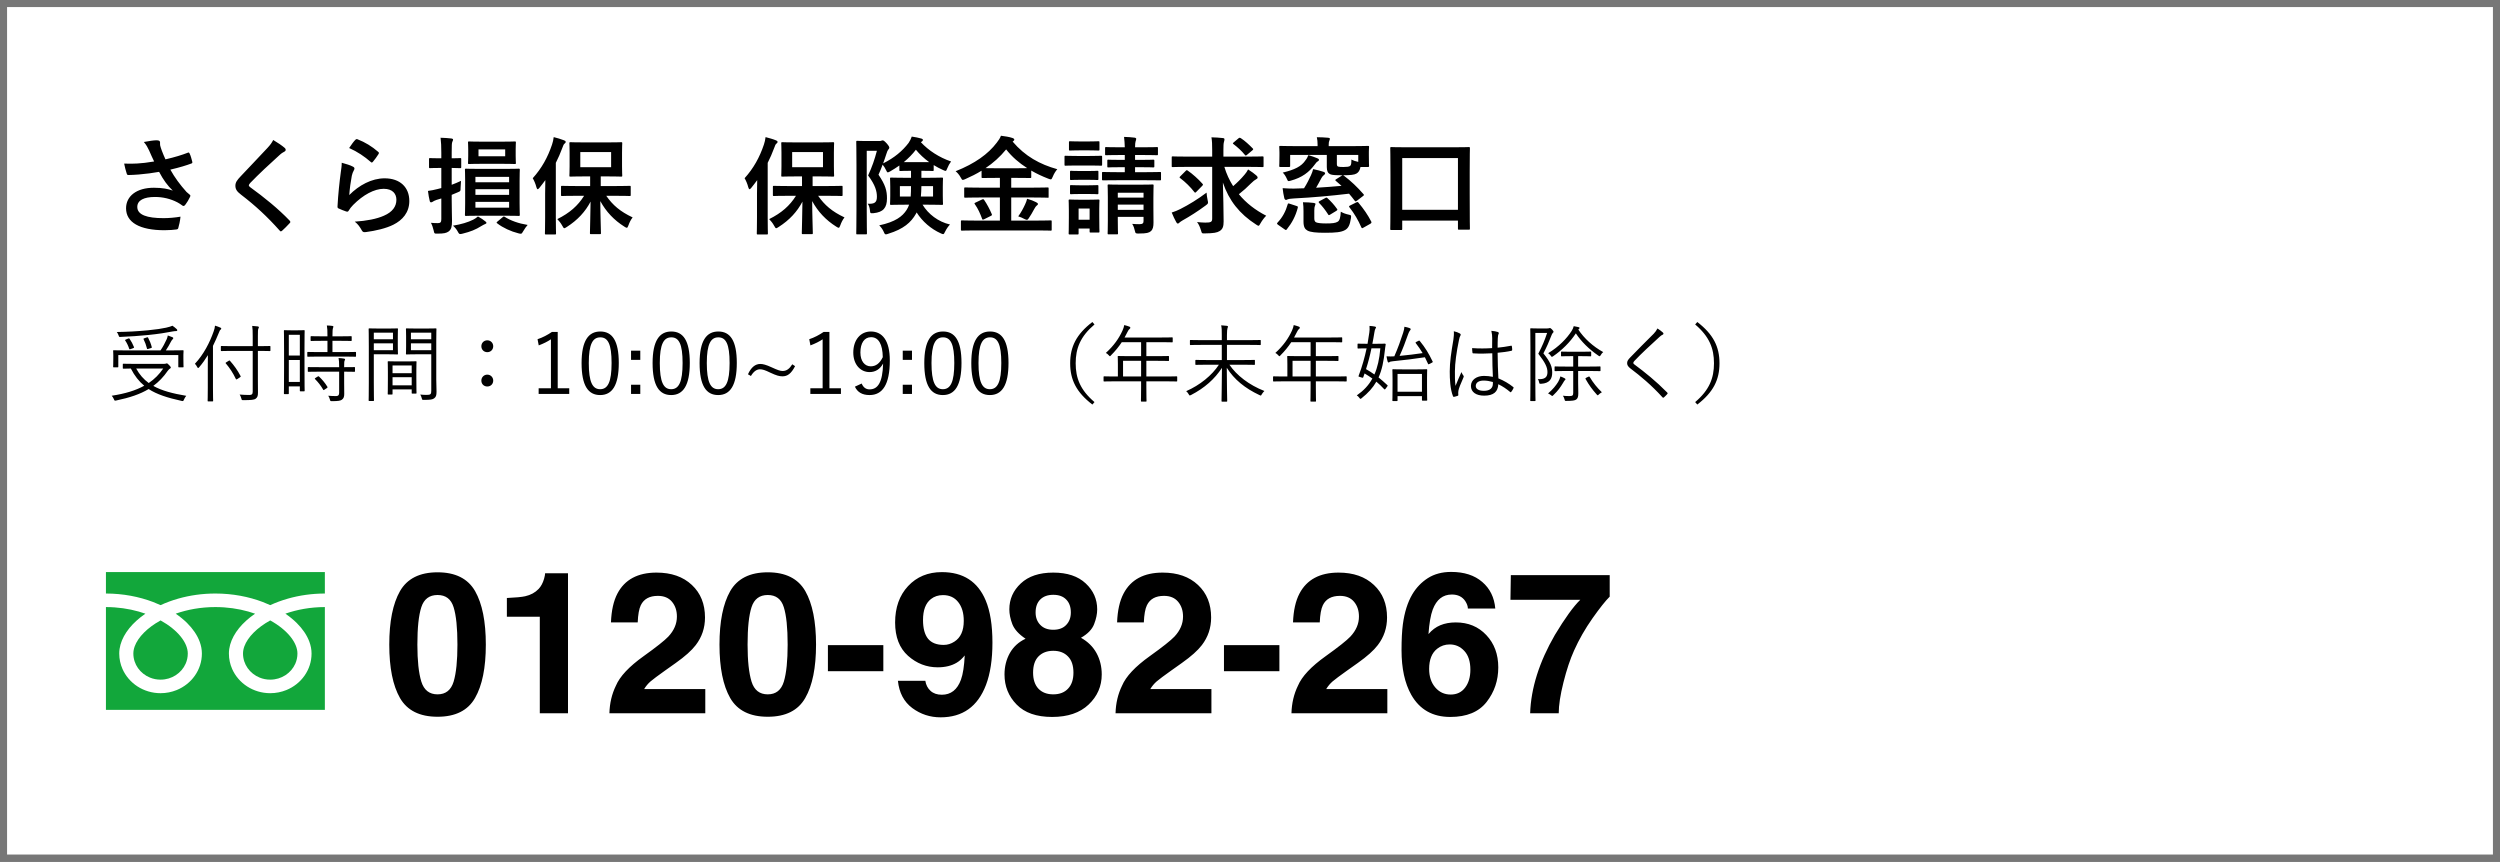 <svg width="354" height="122" viewBox="0 0 354 122" fill="none" xmlns="http://www.w3.org/2000/svg">
<rect x="0" y="0" width="354" height="122" fill="#333333" stroke="none"/>
<rect x="0.5" y="0.5" width="353" height="121" fill="white" stroke="#777777"/>
<path d="M21.825 22.865C21.57 22.325 21.36 21.89 21.12 21.32C20.91 20.885 20.76 20.57 20.37 20.105C21.105 19.97 21.75 19.865 22.155 19.865C22.545 19.865 22.665 19.97 22.665 20.18C22.665 20.315 22.65 20.465 22.68 20.6C22.725 20.78 22.785 20.99 22.92 21.35C23.1 21.8 23.235 22.16 23.43 22.565C24.795 22.25 25.785 21.935 26.565 21.635C26.715 21.56 26.76 21.575 26.85 21.74C27 22.025 27.135 22.55 27.225 22.895C27.27 23.045 27.21 23.12 27.105 23.15C26.385 23.42 25.515 23.69 24.12 24.02C24.735 25.13 25.485 26.15 26.415 27.185C26.535 27.305 26.67 27.41 26.805 27.515C26.895 27.59 26.955 27.635 26.955 27.71C26.955 27.815 26.91 27.89 26.865 27.965C26.76 28.22 26.46 28.7 26.28 28.94C26.16 29.105 26.085 29.165 25.98 29.165C25.905 29.165 25.86 29.135 25.74 29.045C25.545 28.91 25.41 28.805 25.125 28.655C24.15 28.145 23.055 27.89 21.945 27.89C20.385 27.89 19.44 28.355 19.44 29.3C19.44 30.425 20.805 30.89 23.16 30.89C23.895 30.89 24.78 30.815 25.56 30.68C25.5 31.28 25.35 31.955 25.245 32.285C25.2 32.435 25.14 32.465 24.96 32.495C24.69 32.54 23.925 32.6 23.295 32.6C19.755 32.6 17.85 31.475 17.85 29.495C17.85 27.785 19.32 26.585 21.795 26.585C23.01 26.585 23.85 26.765 24.465 26.99C23.73 26.3 23.13 25.475 22.53 24.335C21.585 24.5 20.715 24.62 19.635 24.71C19.23 24.74 18.54 24.785 18.165 24.785C18.03 24.785 17.97 24.695 17.925 24.515C17.775 24.05 17.7 23.735 17.58 23.165C18.345 23.195 18.96 23.18 19.455 23.15C20.085 23.12 20.835 23.03 21.825 22.865ZM38.685 19.82C39.345 20.21 39.915 20.6 40.335 20.96C40.41 21.02 40.455 21.14 40.455 21.2C40.455 21.335 40.38 21.425 40.245 21.485C40.065 21.575 39.84 21.71 39.525 22.01C38.235 23.165 36.585 24.71 35.43 25.91C35.295 26.075 35.235 26.165 35.235 26.24C35.235 26.33 35.295 26.405 35.43 26.51C37.38 27.92 39.405 29.555 41.01 31.235C41.07 31.31 41.115 31.37 41.115 31.43C41.115 31.49 41.085 31.535 41.01 31.61C40.665 31.985 40.23 32.42 39.975 32.645C39.885 32.72 39.825 32.765 39.765 32.765C39.705 32.765 39.66 32.72 39.585 32.63C37.845 30.68 36.165 29.12 34.125 27.56C33.555 27.125 33.33 26.795 33.33 26.3C33.33 25.805 33.6 25.475 34.065 24.98C35.34 23.6 36.585 22.355 37.875 20.945C38.28 20.51 38.505 20.195 38.685 19.82ZM49.44 20.96C49.8 20.42 50.085 20.03 50.325 19.79C50.4 19.715 50.49 19.67 50.61 19.715C51.72 20.15 52.65 20.72 53.55 21.5C53.625 21.56 53.655 21.605 53.655 21.665C53.655 21.71 53.625 21.77 53.58 21.845C53.385 22.16 53.07 22.595 52.815 22.895C52.755 22.97 52.695 23.015 52.65 23.015C52.59 23.015 52.545 22.985 52.47 22.91C51.63 22.175 50.625 21.485 49.44 20.96ZM48.39 23.045C48.975 23.21 49.605 23.39 49.95 23.585C50.115 23.66 50.19 23.75 50.19 23.87C50.19 23.945 50.16 24.02 50.115 24.095C49.98 24.335 49.875 24.605 49.815 24.89C49.665 25.655 49.515 26.765 49.455 27.62C50.835 26.225 52.635 25.25 54.465 25.25C56.655 25.25 57.96 26.525 57.96 28.46C57.96 30.095 56.985 31.175 55.695 31.82C54.69 32.33 53.145 32.69 51.855 32.855C51.525 32.9 51.39 32.885 51.255 32.66C50.97 32.15 50.7 31.745 50.235 31.385C51.915 31.28 53.355 30.995 54.36 30.545C55.575 30.02 56.13 29.24 56.13 28.28C56.13 27.47 55.62 26.735 54.33 26.735C53.01 26.735 51.42 27.59 50.01 29.015C49.74 29.285 49.545 29.54 49.365 29.84C49.275 29.99 49.215 29.99 49.02 29.945C48.675 29.825 48.315 29.69 48 29.54C47.85 29.48 47.79 29.45 47.79 29.24C47.88 27.5 48.075 25.73 48.255 24.395C48.315 23.945 48.39 23.555 48.39 23.045ZM67.965 23.915H71.475C72.855 23.915 73.335 23.885 73.425 23.885C73.59 23.885 73.605 23.9 73.605 24.05C73.605 24.125 73.575 24.59 73.575 25.625V28.805C73.575 29.855 73.605 30.305 73.605 30.395C73.605 30.56 73.59 30.575 73.425 30.575C73.335 30.575 72.855 30.545 71.475 30.545H67.965C66.6 30.545 66.105 30.575 66 30.575C65.85 30.575 65.835 30.56 65.835 30.395C65.835 30.305 65.865 29.855 65.865 28.805V25.625C65.865 24.59 65.835 24.14 65.835 24.05C65.835 23.9 65.85 23.885 66 23.885C66.105 23.885 66.6 23.915 67.965 23.915ZM72.09 29.405V28.58H67.32V29.405H72.09ZM67.32 27.59H72.09V26.795H67.32V27.59ZM72.09 25.04H67.32V25.805H72.09V25.04ZM63.96 27.59V28.28C63.96 29.705 64.005 30.515 64.005 31.265C64.005 32.075 63.915 32.465 63.54 32.765C63.21 33.005 62.85 33.08 61.98 33.08C61.5 33.095 61.5 33.08 61.41 32.645C61.305 32.21 61.185 31.85 61.02 31.55C61.38 31.58 61.635 31.595 62.01 31.595C62.385 31.595 62.49 31.445 62.49 31.025V28.1L61.8 28.31C61.53 28.4 61.365 28.505 61.275 28.565C61.2 28.61 61.11 28.655 61.035 28.655C60.96 28.655 60.885 28.595 60.855 28.475C60.75 28.085 60.66 27.545 60.6 27.035C61.05 26.975 61.44 26.9 61.965 26.765C62.115 26.735 62.295 26.675 62.49 26.63V23.78H62.295C61.29 23.78 60.99 23.81 60.915 23.81C60.765 23.81 60.75 23.795 60.75 23.645V22.55C60.75 22.4 60.765 22.385 60.915 22.385C60.99 22.385 61.29 22.415 62.295 22.415H62.49V21.62C62.49 20.66 62.46 20.18 62.385 19.505C62.925 19.52 63.405 19.55 63.93 19.61C64.065 19.625 64.155 19.685 64.155 19.76C64.155 19.895 64.095 19.97 64.05 20.075C63.975 20.255 63.96 20.57 63.96 21.59V22.415C64.77 22.415 65.04 22.385 65.13 22.385C65.295 22.385 65.31 22.4 65.31 22.55V23.645C65.31 23.795 65.295 23.81 65.13 23.81C65.04 23.81 64.77 23.795 63.96 23.78V26.165C64.395 26 64.845 25.82 65.28 25.61C65.25 25.895 65.235 26.24 65.22 26.585C65.22 27.08 65.205 27.065 64.785 27.245C64.515 27.365 64.245 27.485 63.96 27.59ZM68.265 20.06H71.055C72.345 20.06 72.795 20.03 72.885 20.03C73.035 20.03 73.05 20.045 73.05 20.195C73.05 20.3 73.02 20.54 73.02 21.155V22.085C73.02 22.73 73.05 22.97 73.05 23.06C73.05 23.21 73.035 23.225 72.885 23.225C72.795 23.225 72.345 23.195 71.055 23.195H68.265C66.96 23.195 66.525 23.225 66.435 23.225C66.285 23.225 66.27 23.21 66.27 23.06C66.27 22.955 66.3 22.73 66.3 22.07V21.155C66.3 20.54 66.27 20.3 66.27 20.195C66.27 20.045 66.285 20.03 66.435 20.03C66.525 20.03 66.96 20.06 68.265 20.06ZM71.535 22.13V21.155H67.755V22.13H71.535ZM67.68 30.65C68.145 30.905 68.46 31.13 68.715 31.34C68.835 31.43 68.88 31.475 68.88 31.55C68.88 31.64 68.805 31.685 68.685 31.73C68.55 31.775 68.385 31.88 68.145 32.015C67.365 32.51 66.615 32.81 65.52 33.08C65.37 33.125 65.235 33.14 65.175 33.14C65.025 33.14 64.965 33.065 64.83 32.81C64.665 32.495 64.425 32.195 64.14 31.955C65.325 31.76 66.27 31.475 67.02 31.1C67.215 31.01 67.47 30.83 67.68 30.65ZM70.44 31.37L71.16 30.77C71.295 30.65 71.34 30.62 71.475 30.71C72.3 31.235 73.41 31.64 74.715 31.85C74.55 32.03 74.265 32.42 74.1 32.72C73.935 33.005 73.89 33.095 73.74 33.095C73.665 33.095 73.545 33.08 73.395 33.035C72.36 32.78 71.19 32.24 70.425 31.64C70.35 31.595 70.32 31.55 70.32 31.52C70.32 31.475 70.35 31.445 70.44 31.37ZM82.71 27.725H81.69C80.205 27.725 79.695 27.755 79.605 27.755C79.455 27.755 79.44 27.74 79.44 27.59V26.48C79.44 26.33 79.455 26.315 79.605 26.315C79.695 26.315 80.205 26.345 81.69 26.345H83.565V24.98H82.71C81.36 24.98 80.895 25.01 80.79 25.01C80.64 25.01 80.625 24.995 80.625 24.845C80.625 24.74 80.655 24.38 80.655 23.525V21.62C80.655 20.765 80.625 20.405 80.625 20.3C80.625 20.15 80.64 20.135 80.79 20.135C80.895 20.135 81.36 20.165 82.71 20.165H86.04C87.39 20.165 87.84 20.135 87.945 20.135C88.095 20.135 88.11 20.15 88.11 20.3C88.11 20.39 88.08 20.765 88.08 21.62V23.525C88.08 24.38 88.11 24.755 88.11 24.845C88.11 24.995 88.095 25.01 87.945 25.01C87.84 25.01 87.39 24.98 86.04 24.98H85.065V26.345H87.09C88.56 26.345 89.07 26.315 89.16 26.315C89.295 26.315 89.31 26.33 89.31 26.48V27.59C89.31 27.74 89.295 27.755 89.16 27.755C89.07 27.755 88.56 27.725 87.09 27.725H85.845C86.76 29.045 87.825 29.96 89.58 30.785C89.31 31.13 89.13 31.505 88.98 31.925C88.89 32.15 88.845 32.255 88.755 32.255C88.68 32.255 88.575 32.195 88.41 32.09C86.955 31.175 85.83 29.99 85.005 28.475C85.005 30.35 85.095 32.48 85.095 32.99C85.095 33.14 85.08 33.155 84.93 33.155H83.7C83.55 33.155 83.535 33.14 83.535 32.99C83.535 32.495 83.61 30.455 83.625 28.55C82.89 29.96 81.795 31.16 80.265 32.135C80.085 32.24 79.995 32.315 79.905 32.315C79.815 32.315 79.755 32.21 79.62 31.97C79.41 31.58 79.17 31.295 78.915 31.025C80.67 30.155 81.825 29.135 82.71 27.725ZM86.535 23.675V21.53H82.17V23.675H86.535ZM77.19 30.77V27.395C77.19 26.84 77.205 26.15 77.22 25.505C76.95 25.88 76.665 26.24 76.38 26.6C76.275 26.72 76.2 26.795 76.14 26.795C76.065 26.795 76.02 26.705 75.96 26.525C75.825 26 75.615 25.535 75.435 25.235C76.71 23.825 77.565 22.265 78.165 20.48C78.285 20.135 78.36 19.79 78.405 19.415C78.915 19.55 79.425 19.685 79.86 19.865C80.01 19.925 80.1 19.97 80.1 20.09C80.1 20.195 80.055 20.255 79.935 20.345C79.83 20.42 79.755 20.57 79.62 20.96C79.35 21.68 79.05 22.385 78.705 23.06V30.77C78.705 32.225 78.735 32.96 78.735 33.035C78.735 33.185 78.72 33.2 78.57 33.2H77.31C77.175 33.2 77.16 33.185 77.16 33.035C77.16 32.945 77.19 32.225 77.19 30.77ZM112.71 27.725H111.69C110.205 27.725 109.695 27.755 109.605 27.755C109.455 27.755 109.44 27.74 109.44 27.59V26.48C109.44 26.33 109.455 26.315 109.605 26.315C109.695 26.315 110.205 26.345 111.69 26.345H113.565V24.98H112.71C111.36 24.98 110.895 25.01 110.79 25.01C110.64 25.01 110.625 24.995 110.625 24.845C110.625 24.74 110.655 24.38 110.655 23.525V21.62C110.655 20.765 110.625 20.405 110.625 20.3C110.625 20.15 110.64 20.135 110.79 20.135C110.895 20.135 111.36 20.165 112.71 20.165H116.04C117.39 20.165 117.84 20.135 117.945 20.135C118.095 20.135 118.11 20.15 118.11 20.3C118.11 20.39 118.08 20.765 118.08 21.62V23.525C118.08 24.38 118.11 24.755 118.11 24.845C118.11 24.995 118.095 25.01 117.945 25.01C117.84 25.01 117.39 24.98 116.04 24.98H115.065V26.345H117.09C118.56 26.345 119.07 26.315 119.16 26.315C119.295 26.315 119.31 26.33 119.31 26.48V27.59C119.31 27.74 119.295 27.755 119.16 27.755C119.07 27.755 118.56 27.725 117.09 27.725H115.845C116.76 29.045 117.825 29.96 119.58 30.785C119.31 31.13 119.13 31.505 118.98 31.925C118.89 32.15 118.845 32.255 118.755 32.255C118.68 32.255 118.575 32.195 118.41 32.09C116.955 31.175 115.83 29.99 115.005 28.475C115.005 30.35 115.095 32.48 115.095 32.99C115.095 33.14 115.08 33.155 114.93 33.155H113.7C113.55 33.155 113.535 33.14 113.535 32.99C113.535 32.495 113.61 30.455 113.625 28.55C112.89 29.96 111.795 31.16 110.265 32.135C110.085 32.24 109.995 32.315 109.905 32.315C109.815 32.315 109.755 32.21 109.62 31.97C109.41 31.58 109.17 31.295 108.915 31.025C110.67 30.155 111.825 29.135 112.71 27.725ZM116.535 23.675V21.53H112.17V23.675H116.535ZM107.19 30.77V27.395C107.19 26.84 107.205 26.15 107.22 25.505C106.95 25.88 106.665 26.24 106.38 26.6C106.275 26.72 106.2 26.795 106.14 26.795C106.065 26.795 106.02 26.705 105.96 26.525C105.825 26 105.615 25.535 105.435 25.235C106.71 23.825 107.565 22.265 108.165 20.48C108.285 20.135 108.36 19.79 108.405 19.415C108.915 19.55 109.425 19.685 109.86 19.865C110.01 19.925 110.1 19.97 110.1 20.09C110.1 20.195 110.055 20.255 109.935 20.345C109.83 20.42 109.755 20.57 109.62 20.96C109.35 21.68 109.05 22.385 108.705 23.06V30.77C108.705 32.225 108.735 32.96 108.735 33.035C108.735 33.185 108.72 33.2 108.57 33.2H107.31C107.175 33.2 107.16 33.185 107.16 33.035C107.16 32.945 107.19 32.225 107.19 30.77ZM122.595 19.97H124.5C124.65 19.97 124.74 19.955 124.8 19.925C124.86 19.895 124.905 19.88 124.995 19.88C125.1 19.88 125.22 19.94 125.565 20.315C125.88 20.675 125.925 20.825 125.925 20.915C125.925 21.005 125.88 21.095 125.79 21.17C125.685 21.29 125.625 21.44 125.52 21.77C125.355 22.25 125.22 22.7 125.055 23.135C126.645 22.34 127.785 21.38 128.655 20.24C128.85 19.955 129 19.655 129.105 19.34C129.615 19.415 130.08 19.505 130.485 19.625C130.605 19.655 130.68 19.715 130.68 19.82C130.68 19.895 130.65 19.955 130.545 20.03C130.5 20.06 130.44 20.09 130.395 20.135C131.475 21.305 132.99 22.295 134.67 22.865C134.46 23.15 134.265 23.495 134.145 23.81C134.04 24.08 133.995 24.2 133.875 24.2C133.8 24.2 133.695 24.14 133.515 24.065C133.065 23.87 132.63 23.63 132.21 23.375V24.065C132.21 24.2 132.195 24.215 132.045 24.215C131.955 24.215 131.64 24.185 130.575 24.185H130.47V25.175H131.43C132.78 25.175 133.26 25.145 133.35 25.145C133.515 25.145 133.53 25.16 133.53 25.31C133.53 25.4 133.5 25.7 133.5 26.435V27.74C133.5 28.475 133.53 28.76 133.53 28.85C133.53 29 133.515 29.015 133.35 29.015C133.26 29.015 132.78 28.985 131.43 28.985H130.635C131.43 30.305 132.855 31.415 134.52 31.79C134.31 32 134.025 32.39 133.83 32.795C133.71 33.05 133.65 33.155 133.545 33.155C133.47 33.155 133.365 33.11 133.2 33.035C131.835 32.42 130.605 31.37 129.795 30.08L129.705 30.26C129 31.505 127.935 32.435 125.79 33.095C125.625 33.155 125.52 33.185 125.445 33.185C125.31 33.185 125.25 33.095 125.145 32.84C124.98 32.465 124.755 32.165 124.5 31.91C126.81 31.415 127.785 30.635 128.37 29.735C128.52 29.495 128.64 29.255 128.73 28.985H128.145C126.78 28.985 126.285 29.015 126.195 29.015C126.045 29.015 126.03 29 126.03 28.85C126.03 28.76 126.06 28.475 126.06 27.74V26.435C126.06 25.7 126.03 25.415 126.03 25.31C126.03 25.16 126.045 25.145 126.195 25.145C126.285 25.145 126.78 25.175 128.145 25.175H129V24.185C127.935 24.185 127.605 24.215 127.515 24.215C127.365 24.215 127.35 24.2 127.35 24.065V23.435C126.93 23.735 126.495 24.005 126.06 24.26C125.895 24.35 125.79 24.41 125.715 24.41C125.625 24.41 125.565 24.305 125.445 24.05C125.325 23.795 125.16 23.525 124.98 23.315C124.815 23.78 124.62 24.245 124.395 24.74C125.385 26.195 125.595 27.005 125.595 28.085C125.595 29.42 125.07 30.05 123.69 30.185C123.225 30.215 123.225 30.215 123.18 29.75C123.135 29.375 123.045 29.075 122.865 28.85C123.81 28.895 124.17 28.7 124.17 27.86C124.17 27.11 123.96 26.225 122.925 24.845C123.51 23.57 123.84 22.595 124.17 21.35H122.73V29.81C122.73 31.865 122.76 32.945 122.76 33.02C122.76 33.17 122.745 33.185 122.58 33.185H121.395C121.26 33.185 121.245 33.17 121.245 33.02C121.245 32.945 121.275 31.91 121.275 29.825V23.36C121.275 21.245 121.245 20.21 121.245 20.105C121.245 19.955 121.26 19.94 121.395 19.94C121.5 19.94 121.86 19.97 122.595 19.97ZM127.98 22.955H131.565C130.86 22.445 130.215 21.845 129.69 21.2C129.225 21.815 128.64 22.415 127.98 22.955ZM132.12 27.83V26.36H130.47C130.455 26.915 130.44 27.395 130.395 27.83H132.12ZM129 26.36H127.425V27.83H128.955C128.985 27.41 129 26.915 129 26.36ZM146.82 32.63H138.165C136.8 32.63 136.335 32.66 136.245 32.66C136.08 32.66 136.065 32.645 136.065 32.51V31.37C136.065 31.22 136.08 31.205 136.245 31.205C136.335 31.205 136.8 31.235 138.165 31.235H141.585V27.965H138.72C137.295 27.965 136.8 27.995 136.71 27.995C136.545 27.995 136.53 27.98 136.53 27.83V26.705C136.53 26.555 136.545 26.54 136.71 26.54C136.8 26.54 137.295 26.57 138.72 26.57H141.585V25.19H141C139.695 25.19 139.245 25.205 139.155 25.205C139.005 25.205 138.99 25.19 138.99 25.055V24.17C138.27 24.62 137.505 24.995 136.695 25.355C136.53 25.43 136.425 25.475 136.335 25.475C136.23 25.475 136.17 25.385 136.035 25.13C135.825 24.74 135.555 24.44 135.315 24.245C138.045 23.165 139.935 21.8 141.135 20.21C141.42 19.835 141.585 19.61 141.735 19.22C142.32 19.295 142.92 19.385 143.355 19.535C143.505 19.58 143.625 19.67 143.625 19.775C143.625 19.85 143.595 19.895 143.475 19.985C143.445 20.015 143.415 20.03 143.385 20.045C145.155 22.13 147.24 23.27 149.715 23.96C149.505 24.185 149.235 24.605 149.07 25.025C148.95 25.295 148.905 25.4 148.785 25.4C148.71 25.4 148.59 25.355 148.425 25.295C147.57 24.965 146.775 24.59 146.025 24.155V25.055C146.025 25.19 146.01 25.205 145.86 25.205C145.755 25.205 145.305 25.19 144 25.19H143.19V26.57H146.31C147.735 26.57 148.23 26.54 148.32 26.54C148.47 26.54 148.485 26.555 148.485 26.705V27.83C148.485 28.04 148.485 27.995 148.32 27.995C148.23 27.995 147.735 27.965 146.31 27.965H143.19V31.235H146.82C148.2 31.235 148.665 31.205 148.755 31.205C148.905 31.205 148.92 31.22 148.92 31.37V32.51C148.92 32.645 148.905 32.66 148.755 32.66C148.665 32.66 148.2 32.63 146.82 32.63ZM141 23.825H144C144.72 23.825 145.17 23.825 145.455 23.81C144.3 23.075 143.295 22.205 142.47 21.155C141.6 22.22 140.625 23.09 139.545 23.81C139.83 23.825 140.28 23.825 141 23.825ZM144.18 30.635C144.585 30.095 144.915 29.465 145.155 28.94C145.275 28.67 145.38 28.43 145.44 28.145C145.98 28.295 146.34 28.445 146.7 28.625C146.88 28.715 146.97 28.79 146.97 28.88C146.97 29 146.895 29.045 146.79 29.12C146.7 29.195 146.595 29.315 146.445 29.6C146.235 30.005 145.905 30.575 145.65 30.935C145.545 31.07 145.485 31.13 145.41 31.13C145.335 31.13 145.23 31.085 145.065 31.01C144.81 30.875 144.465 30.71 144.18 30.635ZM138.165 28.67L139.02 28.265C139.215 28.175 139.26 28.175 139.365 28.325C139.755 28.895 140.145 29.63 140.43 30.305C140.49 30.455 140.475 30.485 140.295 30.575L139.365 31.04C139.14 31.13 139.125 31.13 139.065 30.98C138.795 30.245 138.495 29.555 138.045 28.925C137.94 28.79 137.97 28.76 138.165 28.67ZM163.32 28.04V29.36C163.32 30.11 163.335 30.98 163.335 31.505C163.335 32.075 163.26 32.48 162.96 32.735C162.705 32.96 162.375 33.065 161.28 33.065C160.815 33.08 160.785 33.05 160.71 32.72C160.62 32.345 160.53 32.03 160.32 31.7C160.65 31.73 161.07 31.745 161.34 31.745C161.835 31.745 161.925 31.58 161.925 31.28V30.71H158.28V31.235C158.28 32.435 158.31 32.945 158.31 33.02C158.31 33.17 158.295 33.185 158.145 33.185H157.005C156.855 33.185 156.84 33.17 156.84 33.02C156.84 32.93 156.87 32.48 156.87 31.265V27.92C156.87 26.855 156.84 26.39 156.84 26.285C156.84 26.135 156.855 26.12 157.005 26.12C157.11 26.12 157.545 26.15 158.805 26.15H161.385C162.66 26.15 163.08 26.12 163.17 26.12C163.335 26.12 163.35 26.135 163.35 26.285C163.35 26.375 163.32 26.945 163.32 28.04ZM158.28 29.72H161.925V28.97H158.28V29.72ZM161.925 27.29H158.28V27.98H161.925V27.29ZM161.49 23.675H160.725V24.38H162.255C163.68 24.38 164.16 24.35 164.25 24.35C164.385 24.35 164.4 24.365 164.4 24.53V25.385C164.4 25.52 164.385 25.535 164.25 25.535C164.16 25.535 163.68 25.52 162.255 25.52H158.22C156.795 25.52 156.3 25.535 156.21 25.535C156.06 25.535 156.045 25.52 156.045 25.385V24.53C156.045 24.365 156.06 24.35 156.21 24.35C156.3 24.35 156.795 24.38 158.22 24.38H159.27V23.675H158.745C157.47 23.675 157.035 23.705 156.945 23.705C156.81 23.705 156.795 23.69 156.795 23.54V22.775C156.795 22.625 156.81 22.61 156.945 22.61C157.035 22.61 157.47 22.64 158.745 22.64H159.27V21.95H158.535C157.185 21.95 156.735 21.98 156.645 21.98C156.495 21.98 156.48 21.965 156.48 21.815V20.99C156.48 20.84 156.495 20.825 156.645 20.825C156.735 20.825 157.185 20.855 158.535 20.855H159.27C159.255 20.315 159.225 19.88 159.165 19.385C159.735 19.4 160.14 19.43 160.65 19.49C160.8 19.505 160.89 19.595 160.89 19.655C160.89 19.79 160.83 19.895 160.8 20.015C160.755 20.18 160.725 20.39 160.725 20.855H161.895C163.245 20.855 163.71 20.825 163.8 20.825C163.95 20.825 163.965 20.84 163.965 20.99V21.815C163.965 21.965 163.95 21.98 163.8 21.98C163.71 21.98 163.245 21.95 161.895 21.95H160.725V22.64H161.475C162.765 22.64 163.185 22.61 163.275 22.61C163.44 22.61 163.455 22.625 163.455 22.775V23.54C163.455 23.69 163.44 23.705 163.275 23.705C163.185 23.705 162.765 23.675 161.49 23.675ZM155.655 29.57V30.605C155.655 32.345 155.685 32.675 155.685 32.765C155.685 32.915 155.67 32.93 155.52 32.93H154.455C154.305 32.93 154.29 32.915 154.29 32.765V32.36H152.73V33.035C152.73 33.185 152.715 33.2 152.565 33.2H151.5C151.335 33.2 151.32 33.185 151.32 33.035C151.32 32.945 151.35 32.6 151.35 30.785V29.825C151.35 28.88 151.32 28.52 151.32 28.415C151.32 28.265 151.335 28.25 151.5 28.25C151.59 28.25 151.905 28.28 152.865 28.28H154.14C155.115 28.28 155.415 28.25 155.52 28.25C155.67 28.25 155.685 28.265 155.685 28.415C155.685 28.505 155.655 28.865 155.655 29.57ZM154.29 29.525H152.73V31.115H154.29V29.525ZM152.49 22.085H154.29C155.43 22.085 155.805 22.055 155.895 22.055C156.045 22.055 156.06 22.07 156.06 22.22V23.285C156.06 23.45 156.045 23.465 155.895 23.465C155.805 23.465 155.43 23.435 154.29 23.435H152.49C151.35 23.435 150.975 23.465 150.885 23.465C150.75 23.465 150.735 23.45 150.735 23.285V22.22C150.735 22.07 150.75 22.055 150.885 22.055C150.975 22.055 151.35 22.085 152.49 22.085ZM152.895 20.03H154.155C155.13 20.03 155.415 20 155.505 20C155.67 20 155.685 20.015 155.685 20.165V21.155C155.685 21.305 155.67 21.32 155.505 21.32C155.415 21.32 155.13 21.29 154.155 21.29H152.895C151.92 21.29 151.62 21.32 151.53 21.32C151.38 21.32 151.365 21.305 151.365 21.155V20.165C151.365 20.015 151.38 20 151.53 20C151.62 20 151.92 20.03 152.895 20.03ZM152.955 24.215H154.095C155.01 24.215 155.28 24.185 155.355 24.185C155.52 24.185 155.535 24.2 155.535 24.35V25.325C155.535 25.475 155.52 25.49 155.355 25.49C155.28 25.49 155.01 25.46 154.095 25.46H152.955C152.04 25.46 151.77 25.49 151.68 25.49C151.53 25.49 151.515 25.475 151.515 25.325V24.35C151.515 24.2 151.53 24.185 151.68 24.185C151.77 24.185 152.04 24.215 152.955 24.215ZM152.955 26.24H154.095C155.01 26.24 155.28 26.21 155.355 26.21C155.52 26.21 155.535 26.225 155.535 26.375V27.335C155.535 27.485 155.52 27.5 155.355 27.5C155.28 27.5 155.01 27.47 154.095 27.47H152.955C152.04 27.47 151.77 27.5 151.68 27.5C151.53 27.5 151.515 27.485 151.515 27.335V26.375C151.515 26.225 151.53 26.21 151.68 26.21C151.77 26.21 152.04 26.24 152.955 26.24ZM171.645 23.63H167.985C166.62 23.63 166.155 23.66 166.065 23.66C165.915 23.66 165.915 23.645 165.915 23.495V22.325C165.915 22.16 165.915 22.145 166.065 22.145C166.155 22.145 166.62 22.175 167.985 22.175H171.645V21.26C171.645 20.465 171.63 19.955 171.54 19.445C172.095 19.46 172.65 19.49 173.175 19.55C173.325 19.565 173.385 19.64 173.385 19.715C173.385 19.85 173.355 19.97 173.31 20.105C173.25 20.3 173.235 20.675 173.235 21.23V22.175H176.835C178.2 22.175 178.665 22.145 178.755 22.145C178.905 22.145 178.92 22.16 178.92 22.325V23.495C178.92 23.645 178.905 23.66 178.755 23.66C178.665 23.66 178.2 23.63 176.835 23.63H173.37C173.67 24.635 174.09 25.535 174.615 26.36C175.185 25.865 175.725 25.34 176.25 24.71C176.445 24.485 176.595 24.26 176.73 23.99C177.225 24.305 177.63 24.605 177.9 24.845C178.05 24.98 178.08 25.055 178.08 25.145C178.08 25.25 177.99 25.325 177.87 25.385C177.69 25.475 177.465 25.64 177.105 26C176.595 26.525 176.07 26.99 175.425 27.5C176.445 28.745 177.75 29.75 179.295 30.545C179.01 30.83 178.725 31.205 178.485 31.625C178.35 31.865 178.29 31.97 178.2 31.97C178.125 31.97 178.02 31.895 177.855 31.79C175.515 30.29 174.015 28.385 173.16 25.85C173.205 27.755 173.265 29.645 173.265 31.355C173.265 32.045 173.145 32.45 172.695 32.72C172.335 32.945 171.855 33.035 170.625 33.05C170.16 33.065 170.19 33.05 170.055 32.6C169.92 32.165 169.74 31.73 169.5 31.445C169.98 31.49 170.355 31.52 170.67 31.52C171.465 31.52 171.645 31.43 171.645 30.95V23.63ZM170.85 27.275C170.865 27.575 170.925 27.98 171 28.34C171.105 28.805 171.105 28.805 170.73 29.09C169.575 29.945 168.48 30.635 167.46 31.205C167.235 31.325 167.1 31.445 167.025 31.505C166.935 31.61 166.86 31.655 166.785 31.655C166.695 31.655 166.62 31.58 166.56 31.46C166.365 31.115 166.11 30.59 165.915 30.095C166.365 29.96 166.755 29.78 167.13 29.6C168.345 28.985 169.62 28.205 170.85 27.275ZM167.16 24.935L167.88 24.215C168.015 24.08 168.045 24.065 168.18 24.155C168.84 24.605 169.695 25.37 170.25 26C170.31 26.06 170.34 26.105 170.34 26.15C170.34 26.18 170.31 26.225 170.25 26.3L169.425 27.14C169.275 27.29 169.23 27.335 169.125 27.2C168.585 26.495 167.835 25.76 167.13 25.235C167.055 25.175 167.025 25.145 167.025 25.115C167.025 25.07 167.07 25.025 167.16 24.935ZM174.705 20.15L175.38 19.58C175.515 19.475 175.56 19.49 175.725 19.58C176.28 19.94 176.88 20.495 177.39 21.02C177.48 21.095 177.495 21.17 177.3 21.32L176.58 21.92C176.505 21.98 176.445 22.025 176.4 22.025C176.355 22.025 176.31 21.98 176.25 21.905C175.83 21.38 175.215 20.825 174.66 20.405C174.54 20.315 174.54 20.285 174.705 20.15ZM190.17 24.815L190.29 24.875C191.295 25.625 192.21 26.51 193.065 27.485C193.17 27.605 193.155 27.65 192.99 27.77L192.15 28.415C191.955 28.55 191.925 28.55 191.835 28.43C191.565 28.07 191.295 27.74 191.025 27.425C188.505 27.725 185.895 27.965 183.225 28.1C182.7 28.13 182.445 28.175 182.34 28.22C182.265 28.265 182.19 28.31 182.1 28.31C181.995 28.31 181.905 28.22 181.86 28.07C181.74 27.605 181.68 27.14 181.62 26.645C182.28 26.69 182.715 26.705 183.18 26.705L184.65 26.66C185.085 25.985 185.385 25.34 185.64 24.8C185.775 24.5 185.88 24.215 185.94 23.945C186.48 24.05 187.005 24.2 187.425 24.335C187.545 24.38 187.635 24.44 187.635 24.545C187.635 24.65 187.56 24.725 187.455 24.8C187.335 24.89 187.215 25.025 187.11 25.22C186.855 25.685 186.63 26.15 186.36 26.585C187.62 26.51 188.835 26.42 189.96 26.315C189.705 26.075 189.435 25.85 189.15 25.61C189.03 25.52 189.075 25.445 189.21 25.37L189.975 24.89L190.11 24.815H190.005C189.135 24.815 188.625 24.8 188.34 24.665C188.04 24.515 187.875 24.245 187.875 23.66V21.935H182.685V23.465C182.685 23.63 182.67 23.645 182.52 23.645H181.305C181.155 23.645 181.14 23.63 181.14 23.465C181.14 23.375 181.17 23.18 181.17 22.01V21.575C181.17 21.14 181.14 20.915 181.14 20.825C181.14 20.675 181.155 20.66 181.305 20.66C181.41 20.66 181.89 20.69 183.27 20.69H186.57V20.48C186.57 20.09 186.54 19.79 186.465 19.43C186.99 19.43 187.56 19.46 188.07 19.505C188.235 19.52 188.31 19.565 188.31 19.655C188.31 19.76 188.265 19.835 188.22 19.955C188.175 20.075 188.145 20.21 188.145 20.495V20.69H191.73C193.11 20.69 193.59 20.66 193.695 20.66C193.845 20.66 193.86 20.675 193.86 20.825C193.86 20.915 193.83 21.14 193.83 21.47V22.01C193.83 23.18 193.86 23.375 193.86 23.465C193.86 23.63 193.845 23.645 193.695 23.645H192.645C192.555 24.14 192.36 24.41 192.075 24.575C191.775 24.755 191.205 24.815 190.17 24.815ZM189.3 21.935V23.195C189.3 23.45 189.345 23.555 189.525 23.6C189.66 23.645 189.93 23.645 190.275 23.645C190.665 23.645 191.025 23.615 191.175 23.495C191.34 23.36 191.355 23.09 191.355 22.595C191.655 22.745 191.925 22.835 192.33 22.925V21.935H189.3ZM186.105 29.81V30.89C186.105 31.19 186.165 31.385 186.345 31.475C186.585 31.595 187.14 31.64 187.755 31.64C188.64 31.64 189.105 31.595 189.435 31.385C189.675 31.235 189.825 30.8 189.855 29.975C190.155 30.155 190.545 30.305 190.98 30.395C191.34 30.47 191.34 30.5 191.295 30.89C191.145 31.895 190.905 32.315 190.47 32.57C189.915 32.885 189.15 32.96 187.62 32.96C186.36 32.96 185.55 32.885 185.13 32.645C184.785 32.45 184.575 32.15 184.575 31.355V29.885C184.575 29.435 184.56 29.075 184.5 28.64C184.98 28.64 185.55 28.67 186 28.73C186.195 28.76 186.27 28.805 186.27 28.865C186.27 28.955 186.255 29.015 186.195 29.135C186.135 29.27 186.105 29.465 186.105 29.81ZM185.265 21.965C185.685 22.085 186.105 22.235 186.51 22.4C186.66 22.46 186.765 22.52 186.765 22.625C186.765 22.73 186.69 22.805 186.6 22.85C186.465 22.91 186.33 23.075 186.18 23.285C185.37 24.395 184.365 25.145 182.775 25.58C182.385 25.685 182.385 25.7 182.25 25.385C182.055 24.935 181.845 24.635 181.635 24.44C183.3 24.035 184.275 23.585 184.875 22.67C185.04 22.475 185.175 22.205 185.265 21.965ZM181.905 32.48L180.96 31.82C180.795 31.685 180.795 31.64 180.9 31.52C181.605 30.785 182.07 29.9 182.34 28.925C182.385 28.775 182.43 28.79 182.625 28.85L183.585 29.165C183.78 29.225 183.795 29.255 183.765 29.42C183.45 30.62 182.94 31.565 182.22 32.465C182.16 32.54 182.13 32.57 182.085 32.57C182.04 32.57 181.995 32.54 181.905 32.48ZM191.19 29.09L192.06 28.655C192.225 28.58 192.27 28.595 192.36 28.7C193.11 29.6 193.68 30.425 194.175 31.385C194.22 31.52 194.205 31.58 194.04 31.685L193.08 32.225C192.99 32.27 192.93 32.315 192.885 32.315C192.84 32.315 192.81 32.27 192.765 32.195C192.315 31.16 191.79 30.26 191.085 29.36C190.98 29.225 191.01 29.18 191.19 29.09ZM186.855 28.475L187.665 28.04C187.83 27.95 187.86 27.965 187.98 28.07C188.445 28.49 188.925 29.015 189.315 29.57C189.42 29.705 189.39 29.75 189.18 29.885L188.34 30.395C188.175 30.5 188.13 30.485 188.055 30.35C187.665 29.735 187.2 29.15 186.795 28.745C186.75 28.685 186.72 28.655 186.72 28.61C186.72 28.565 186.765 28.535 186.855 28.475ZM198.375 32.57H197.025C196.875 32.57 196.86 32.555 196.86 32.405C196.86 32.3 196.89 31.52 196.89 27.47V24.695C196.89 21.92 196.86 21.095 196.86 21.005C196.86 20.84 196.875 20.825 197.025 20.825C197.13 20.825 197.64 20.855 199.095 20.855H205.905C207.36 20.855 207.87 20.825 207.96 20.825C208.125 20.825 208.14 20.84 208.14 21.005C208.14 21.095 208.11 21.905 208.11 24.305V27.47C208.11 31.475 208.14 32.27 208.14 32.36C208.14 32.51 208.125 32.525 207.96 32.525H206.61C206.46 32.525 206.445 32.51 206.445 32.36V31.235H198.555V32.405C198.555 32.555 198.54 32.57 198.375 32.57ZM198.555 22.385V29.705H206.445V22.385H198.555Z" fill="black"/>
<path d="M19.128 51.524H23.196C23.364 51.524 23.448 51.5 23.484 51.488C23.532 51.476 23.58 51.452 23.604 51.452C23.7 51.452 23.772 51.512 23.964 51.716C24.132 51.884 24.192 51.98 24.192 52.04C24.192 52.1 24.156 52.136 24.084 52.184C24.012 52.232 23.904 52.292 23.76 52.496C23.16 53.372 22.488 54.068 21.708 54.644C22.92 55.328 24.456 55.724 26.376 56.048C26.244 56.192 26.136 56.384 26.052 56.576C25.944 56.816 25.944 56.816 25.716 56.768C23.7 56.324 22.212 55.844 21.048 55.088C19.836 55.82 18.36 56.312 16.464 56.708C16.236 56.756 16.224 56.756 16.128 56.528C16.044 56.336 15.936 56.156 15.816 56.036C17.712 55.748 19.212 55.292 20.424 54.62C19.668 53.996 19.056 53.216 18.528 52.184C17.856 52.196 17.532 52.208 17.484 52.208C17.4 52.208 17.388 52.196 17.388 52.112V51.596C17.388 51.512 17.4 51.5 17.484 51.5C17.544 51.5 17.94 51.524 19.128 51.524ZM23.112 52.184H19.284C19.752 53.048 20.34 53.708 21.06 54.236C21.9 53.672 22.56 52.988 23.112 52.184ZM25.968 50.24V50.768C25.968 51.668 25.992 51.848 25.992 51.92C25.992 52.004 25.98 52.016 25.896 52.016H25.344C25.26 52.016 25.248 52.004 25.248 51.92V50.276H16.752V51.92C16.752 52.004 16.74 52.016 16.656 52.016H16.116C16.032 52.016 16.02 52.004 16.02 51.92C16.02 51.848 16.044 51.668 16.044 50.756V50.3C16.044 49.928 16.02 49.76 16.02 49.688C16.02 49.604 16.032 49.592 16.116 49.592C16.188 49.592 16.596 49.616 17.76 49.616H22.728C23.076 49.112 23.352 48.584 23.604 48.032C23.688 47.84 23.724 47.684 23.76 47.504C24.012 47.588 24.24 47.672 24.408 47.744C24.492 47.78 24.54 47.828 24.54 47.876C24.54 47.948 24.48 48.008 24.42 48.068C24.348 48.14 24.288 48.224 24.192 48.404C24 48.788 23.772 49.184 23.484 49.616H24.252C25.416 49.616 25.836 49.592 25.896 49.592C25.98 49.592 25.992 49.604 25.992 49.688C25.992 49.76 25.968 49.928 25.968 50.24ZM25.104 46.76C25.104 46.82 25.068 46.88 24.948 46.88C24.84 46.88 24.672 46.892 24.48 46.928C23.424 47.132 22.512 47.276 21.024 47.432C19.656 47.564 18.372 47.66 17.064 47.708C16.872 47.72 16.872 47.72 16.788 47.48C16.716 47.276 16.632 47.132 16.536 47.012C18.072 46.988 19.428 46.916 20.928 46.772C22.14 46.652 22.92 46.532 23.52 46.4C23.952 46.304 24.228 46.208 24.42 46.124C24.648 46.28 24.828 46.424 25.008 46.592C25.08 46.664 25.104 46.712 25.104 46.76ZM20.46 47.888L20.784 47.78C20.904 47.732 20.928 47.744 20.976 47.828C21.18 48.212 21.372 48.668 21.492 49.148C21.516 49.232 21.504 49.244 21.36 49.292L21.012 49.4C20.856 49.448 20.832 49.448 20.808 49.34C20.676 48.836 20.556 48.488 20.34 48.056C20.292 47.972 20.292 47.948 20.46 47.888ZM17.844 48.068L18.156 47.936C18.276 47.888 18.3 47.9 18.348 47.972C18.612 48.368 18.78 48.668 18.972 49.148C18.996 49.22 18.996 49.244 18.852 49.304L18.516 49.424C18.348 49.484 18.324 49.472 18.288 49.364C18.144 48.932 17.964 48.56 17.736 48.224C17.676 48.14 17.7 48.128 17.844 48.068ZM38.292 49.088V49.616C38.292 49.7 38.28 49.712 38.196 49.712C38.136 49.712 37.728 49.688 36.54 49.688H36.516V53.744C36.516 54.404 36.528 55.028 36.528 55.604C36.528 56.06 36.456 56.264 36.204 56.456C35.976 56.624 35.52 56.66 34.476 56.66C34.236 56.66 34.236 56.66 34.176 56.432C34.116 56.204 34.032 56.012 33.936 55.868C34.368 55.904 34.92 55.928 35.292 55.928C35.652 55.928 35.784 55.82 35.784 55.46V49.688H33.024C31.836 49.688 31.428 49.712 31.368 49.712C31.284 49.712 31.272 49.7 31.272 49.616V49.088C31.272 49.004 31.284 48.992 31.368 48.992C31.428 48.992 31.836 49.016 33.024 49.016H35.784V47.612C35.784 46.892 35.772 46.52 35.712 46.148C36 46.16 36.252 46.184 36.504 46.22C36.6 46.232 36.66 46.28 36.66 46.328C36.66 46.412 36.612 46.472 36.576 46.556C36.528 46.688 36.516 46.904 36.516 47.588V49.016H36.54C37.728 49.016 38.136 48.992 38.196 48.992C38.28 48.992 38.292 49.004 38.292 49.088ZM29.424 54.884V51.836C29.424 51.38 29.424 50.876 29.436 50.288C29.076 50.876 28.668 51.464 28.2 52.004C28.14 52.076 28.092 52.112 28.056 52.112C28.008 52.112 27.984 52.076 27.936 51.992C27.828 51.776 27.72 51.632 27.6 51.512C28.836 50.192 29.7 48.5 30.252 46.928C30.36 46.628 30.432 46.352 30.444 46.112C30.744 46.208 30.984 46.28 31.2 46.388C31.284 46.424 31.332 46.46 31.332 46.52C31.332 46.592 31.296 46.628 31.224 46.688C31.14 46.748 31.08 46.868 30.984 47.132C30.732 47.732 30.468 48.356 30.156 48.98V54.884C30.156 56.144 30.18 56.684 30.18 56.744C30.18 56.828 30.168 56.84 30.084 56.84H29.496C29.412 56.84 29.4 56.828 29.4 56.744C29.4 56.684 29.424 56.144 29.424 54.884ZM32.064 51.284L32.4 51.08C32.484 51.02 32.496 51.02 32.556 51.08C33.18 51.788 33.624 52.412 34.068 53.252C34.104 53.324 34.092 53.348 33.972 53.432L33.624 53.66C33.468 53.756 33.444 53.756 33.396 53.66C32.976 52.784 32.556 52.148 31.98 51.464C31.908 51.392 31.92 51.38 32.064 51.284ZM43.116 49.268V51.764C43.116 54.764 43.14 55.256 43.14 55.316C43.14 55.4 43.128 55.412 43.044 55.412H42.552C42.468 55.412 42.456 55.4 42.456 55.316V54.716H40.896V55.712C40.896 55.796 40.884 55.808 40.8 55.808H40.296C40.212 55.808 40.2 55.796 40.2 55.712C40.2 55.652 40.224 55.112 40.224 52.016V49.652C40.224 47.456 40.2 46.904 40.2 46.844C40.2 46.76 40.212 46.748 40.296 46.748C40.368 46.748 40.572 46.772 41.256 46.772H42.084C42.768 46.772 42.972 46.748 43.044 46.748C43.128 46.748 43.14 46.76 43.14 46.844C43.14 46.904 43.116 47.42 43.116 49.268ZM42.456 54.08V50.972H40.896V54.08H42.456ZM42.456 50.348V47.408H40.896V50.348H42.456ZM50.412 49.928V50.42C50.412 50.504 50.4 50.516 50.316 50.516C50.244 50.516 49.848 50.492 48.66 50.492H45.252C44.076 50.492 43.68 50.516 43.608 50.516C43.524 50.516 43.512 50.504 43.512 50.42V49.928C43.512 49.844 43.524 49.832 43.608 49.832C43.68 49.832 44.076 49.856 45.252 49.856H46.368V48.26H45.624C44.52 48.26 44.148 48.284 44.088 48.284C43.992 48.284 43.98 48.272 43.98 48.188V47.708C43.98 47.612 43.992 47.6 44.088 47.6C44.148 47.6 44.52 47.624 45.624 47.624H46.368C46.368 46.808 46.356 46.508 46.284 46.088C46.608 46.1 46.812 46.112 47.064 46.148C47.148 46.16 47.208 46.196 47.208 46.256C47.208 46.316 47.172 46.388 47.148 46.472C47.1 46.604 47.076 46.88 47.076 47.624H48.168C49.272 47.624 49.632 47.6 49.704 47.6C49.788 47.6 49.8 47.612 49.8 47.708V48.188C49.8 48.272 49.788 48.284 49.704 48.284C49.632 48.284 49.272 48.26 48.168 48.26H47.076V49.856H48.66C49.848 49.856 50.244 49.832 50.316 49.832C50.4 49.832 50.412 49.844 50.412 49.928ZM50.268 52.064V52.556C50.268 52.64 50.256 52.652 50.172 52.652C50.112 52.652 49.74 52.628 48.732 52.628V54.26C48.732 54.8 48.744 55.316 48.744 55.796C48.744 56.144 48.672 56.42 48.408 56.6C48.204 56.744 47.88 56.804 47.016 56.804C46.788 56.804 46.776 56.804 46.716 56.576C46.656 56.348 46.584 56.192 46.476 56.036C46.836 56.072 47.208 56.084 47.604 56.084C47.856 56.084 48.024 55.976 48.024 55.64V52.628H45.312C44.136 52.628 43.74 52.652 43.68 52.652C43.596 52.652 43.584 52.64 43.584 52.556V52.064C43.584 51.98 43.596 51.98 43.68 51.98C43.74 51.98 44.136 51.992 45.312 51.992H48.024V51.968C48.024 51.308 48 50.984 47.94 50.696C48.252 50.708 48.504 50.744 48.708 50.78C48.804 50.792 48.864 50.84 48.864 50.876C48.864 50.96 48.828 51.008 48.792 51.08C48.744 51.2 48.732 51.38 48.732 51.932V51.992C49.728 51.992 50.112 51.98 50.172 51.98C50.256 51.98 50.268 51.98 50.268 52.064ZM44.688 53.504L44.976 53.324C45.072 53.264 45.096 53.252 45.168 53.312C45.624 53.744 46.02 54.212 46.356 54.764C46.404 54.836 46.392 54.872 46.296 54.944L45.972 55.16C45.852 55.244 45.816 55.268 45.768 55.184C45.42 54.584 45.048 54.116 44.616 53.684C44.544 53.612 44.568 53.576 44.688 53.504ZM61.776 48.308V53.756C61.776 54.392 61.812 55.016 61.812 55.472C61.812 56 61.728 56.204 61.5 56.384C61.272 56.576 60.96 56.624 60 56.624C59.784 56.624 59.784 56.624 59.724 56.396C59.664 56.168 59.604 56.024 59.508 55.868C59.82 55.904 60.096 55.916 60.432 55.916C60.96 55.916 61.068 55.82 61.068 55.34V50.168H58.884C57.948 50.168 57.648 50.192 57.588 50.192C57.492 50.192 57.48 50.18 57.48 50.096C57.48 50.036 57.504 49.808 57.504 49.064V47.624C57.504 46.892 57.48 46.664 57.48 46.592C57.48 46.508 57.492 46.496 57.588 46.496C57.648 46.496 57.948 46.52 58.884 46.52H60.408C61.332 46.52 61.644 46.496 61.704 46.496C61.788 46.496 61.8 46.508 61.8 46.592C61.8 46.664 61.776 47.144 61.776 48.308ZM61.068 49.592V48.62H58.188V49.592H61.068ZM61.068 48.044V47.108H58.188V48.044H61.068ZM56.328 47.696V48.992C56.328 49.736 56.352 50.036 56.352 50.096C56.352 50.18 56.34 50.192 56.256 50.192C56.196 50.192 55.896 50.168 55.056 50.168H52.932V54.188C52.932 55.904 52.956 56.612 52.956 56.684C52.956 56.768 52.944 56.78 52.86 56.78H52.296C52.212 56.78 52.2 56.768 52.2 56.684C52.2 56.612 52.224 55.904 52.224 54.188V49.112C52.224 47.396 52.2 46.664 52.2 46.592C52.2 46.508 52.212 46.496 52.296 46.496C52.368 46.496 52.764 46.52 53.652 46.52H55.056C55.896 46.52 56.196 46.496 56.256 46.496C56.34 46.496 56.352 46.508 56.352 46.592C56.352 46.664 56.328 46.964 56.328 47.696ZM55.644 49.592V48.62H52.932V49.592H55.644ZM55.644 48.044V47.108H52.932V48.044H55.644ZM58.956 52.46V53.564C58.956 55.292 58.98 55.58 58.98 55.64C58.98 55.724 58.968 55.736 58.884 55.736H58.392C58.308 55.736 58.296 55.724 58.296 55.64V55.136H55.584V55.76C55.584 55.856 55.572 55.868 55.488 55.868H54.996C54.912 55.868 54.9 55.856 54.9 55.76C54.9 55.7 54.924 55.412 54.924 53.648V52.64C54.924 51.632 54.9 51.32 54.9 51.248C54.9 51.164 54.912 51.152 54.996 51.152C55.068 51.152 55.344 51.176 56.244 51.176H57.636C58.524 51.176 58.812 51.152 58.884 51.152C58.968 51.152 58.98 51.164 58.98 51.248C58.98 51.308 58.956 51.62 58.956 52.46ZM58.296 54.56V53.408H55.584V54.56H58.296ZM58.296 52.844V51.752H55.584V52.844H58.296ZM69 48.188C69.48 48.188 69.84 48.56 69.84 49.028C69.84 49.508 69.48 49.868 69 49.868C68.52 49.868 68.16 49.508 68.16 49.028C68.16 48.56 68.52 48.188 69 48.188ZM69 53.048C69.48 53.048 69.84 53.432 69.84 53.888C69.84 54.38 69.48 54.728 69 54.728C68.52 54.728 68.16 54.38 68.16 53.888C68.16 53.432 68.52 53.048 69 53.048ZM78.972 47V54.98H80.604V55.784H76.272V54.98H78.012V48.044C77.556 48.356 76.956 48.656 76.284 48.908L76.116 48.032C76.848 47.792 77.544 47.42 78.156 47H78.972ZM85.004 46.94C86.684 46.94 87.62 48.224 87.62 51.392C87.62 54.572 86.684 55.94 84.98 55.94C83.276 55.94 82.352 54.596 82.352 51.416C82.352 48.248 83.324 46.94 85.004 46.94ZM85.004 47.768C83.936 47.768 83.372 48.704 83.372 51.404C83.372 54.092 83.9 55.112 84.98 55.112C86.072 55.112 86.6 54.092 86.6 51.404C86.6 48.716 86.084 47.768 85.004 47.768ZM90.665 49.652V50.96H89.356V49.652H90.665ZM90.665 54.476V55.784H89.356V54.476H90.665ZM95.059 46.94C96.739 46.94 97.675 48.224 97.675 51.392C97.675 54.572 96.739 55.94 95.035 55.94C93.331 55.94 92.407 54.596 92.407 51.416C92.407 48.248 93.379 46.94 95.059 46.94ZM95.059 47.768C93.991 47.768 93.427 48.704 93.427 51.404C93.427 54.092 93.955 55.112 95.035 55.112C96.127 55.112 96.655 54.092 96.655 51.404C96.655 48.716 96.139 47.768 95.059 47.768ZM101.715 46.94C103.395 46.94 104.331 48.224 104.331 51.392C104.331 54.572 103.395 55.94 101.691 55.94C99.987 55.94 99.063 54.596 99.063 51.416C99.063 48.248 100.035 46.94 101.715 46.94ZM101.715 47.768C100.647 47.768 100.083 48.704 100.083 51.404C100.083 54.092 100.611 55.112 101.691 55.112C102.783 55.112 103.311 54.092 103.311 51.404C103.311 48.716 102.795 47.768 101.715 47.768ZM112.187 51.584L112.583 51.848C112.031 52.916 111.503 53.288 110.795 53.288C110.363 53.288 109.943 53.18 109.079 52.772C108.323 52.4 107.963 52.292 107.615 52.292C107.147 52.292 106.703 52.604 106.331 53.24L105.911 53C106.355 52.016 106.943 51.536 107.663 51.536C108.023 51.536 108.467 51.644 109.271 52.016C110.111 52.4 110.471 52.532 110.819 52.532C111.383 52.532 111.791 52.22 112.187 51.584ZM117.445 47V54.98H119.077V55.784H114.745V54.98H116.485V48.044C116.029 48.356 115.429 48.656 114.757 48.908L114.589 48.032C115.321 47.792 116.017 47.42 116.629 47H117.445ZM121.053 54.752L122.013 54.308C122.253 54.872 122.625 55.136 123.129 55.136C124.293 55.136 124.977 54.176 125.049 51.476C124.605 52.292 123.945 52.688 123.129 52.688C121.833 52.688 120.825 51.608 120.825 49.928C120.825 48.116 121.857 46.94 123.309 46.94C124.929 46.94 125.997 48.2 125.997 51.032C125.997 54.5 124.941 55.94 123.129 55.94C122.121 55.94 121.425 55.556 121.053 54.752ZM125.001 50.576C124.977 48.752 124.413 47.744 123.345 47.744C122.397 47.744 121.833 48.572 121.833 49.916C121.833 51.14 122.445 51.872 123.297 51.872C124.017 51.872 124.569 51.464 125.001 50.576ZM129.137 49.652V50.96H127.829V49.652H129.137ZM129.137 54.476V55.784H127.829V54.476H129.137ZM133.532 46.94C135.212 46.94 136.148 48.224 136.148 51.392C136.148 54.572 135.212 55.94 133.508 55.94C131.804 55.94 130.88 54.596 130.88 51.416C130.88 48.248 131.852 46.94 133.532 46.94ZM133.532 47.768C132.464 47.768 131.9 48.704 131.9 51.404C131.9 54.092 132.428 55.112 133.508 55.112C134.6 55.112 135.128 54.092 135.128 51.404C135.128 48.716 134.612 47.768 133.532 47.768ZM140.188 46.94C141.868 46.94 142.804 48.224 142.804 51.392C142.804 54.572 141.868 55.94 140.164 55.94C138.46 55.94 137.536 54.596 137.536 51.416C137.536 48.248 138.508 46.94 140.188 46.94ZM140.188 47.768C139.12 47.768 138.556 48.704 138.556 51.404C138.556 54.092 139.084 55.112 140.164 55.112C141.256 55.112 141.784 54.092 141.784 51.404C141.784 48.716 141.268 47.768 140.188 47.768ZM154.68 45.596L154.98 45.944C152.964 47.66 152.316 49.34 152.316 51.44C152.316 53.54 152.964 55.22 154.98 56.936L154.68 57.284C152.412 55.544 151.536 53.78 151.536 51.44C151.536 49.1 152.412 47.336 154.68 45.596ZM166.692 53.384V53.924C166.692 54.008 166.68 54.02 166.596 54.02C166.536 54.02 166.152 53.996 165.024 53.996H162.324V54.8C162.324 56.132 162.348 56.72 162.348 56.78C162.348 56.864 162.336 56.864 162.264 56.864H161.664C161.568 56.864 161.556 56.864 161.556 56.78C161.556 56.708 161.58 56.132 161.58 54.8V53.996H157.932C156.804 53.996 156.42 54.02 156.36 54.02C156.276 54.02 156.264 54.008 156.264 53.924V53.384C156.264 53.3 156.276 53.288 156.36 53.288C156.42 53.288 156.804 53.312 157.932 53.312H158.292V51.548C158.292 50.852 158.268 50.576 158.268 50.504C158.268 50.42 158.28 50.408 158.364 50.408C158.424 50.408 158.844 50.432 160.044 50.432H161.58V48.452H158.844C158.424 49.088 157.932 49.7 157.32 50.312C157.248 50.396 157.2 50.444 157.164 50.444C157.128 50.444 157.08 50.396 156.996 50.3C156.876 50.156 156.732 50.048 156.588 49.976C157.728 48.944 158.448 47.9 158.94 46.82C159.072 46.52 159.156 46.268 159.192 46.028C159.492 46.1 159.732 46.184 159.936 46.256C160.02 46.292 160.056 46.34 160.056 46.412C160.056 46.484 160.02 46.52 159.948 46.58C159.852 46.652 159.768 46.76 159.648 47.012C159.516 47.276 159.384 47.54 159.24 47.792H164.292C165.492 47.792 165.9 47.768 165.96 47.768C166.044 47.768 166.056 47.78 166.056 47.864V48.38C166.056 48.464 166.044 48.476 165.96 48.476C165.9 48.476 165.492 48.452 164.292 48.452H162.324V50.432H163.776C164.976 50.432 165.372 50.408 165.444 50.408C165.516 50.408 165.528 50.42 165.528 50.504V51.02C165.528 51.104 165.516 51.116 165.444 51.116C165.372 51.116 164.976 51.092 163.776 51.092H162.324V53.312H165.024C166.152 53.312 166.536 53.288 166.596 53.288C166.68 53.288 166.692 53.3 166.692 53.384ZM161.58 53.312V51.092H159.024V53.312H161.58ZM175.896 51.644H174.084C175.104 53.144 176.856 54.512 179.04 55.364C178.908 55.484 178.776 55.652 178.668 55.832C178.596 55.964 178.572 56.012 178.512 56.012C178.476 56.012 178.416 55.988 178.332 55.94C176.292 54.98 174.768 53.744 173.712 52.076C173.712 54.44 173.772 56.42 173.772 56.78C173.772 56.864 173.76 56.876 173.676 56.876H173.064C172.98 56.876 172.968 56.864 172.968 56.78C172.968 56.456 173.016 54.404 173.028 52.088C172.008 53.66 170.568 54.944 168.66 55.928C168.576 55.976 168.516 56 168.48 56C168.42 56 168.384 55.952 168.324 55.832C168.216 55.64 168.108 55.508 167.964 55.388C169.908 54.536 171.624 53.144 172.596 51.644H171.06C169.836 51.644 169.428 51.668 169.368 51.668C169.272 51.668 169.26 51.656 169.26 51.572V51.056C169.26 50.972 169.272 50.96 169.368 50.96C169.428 50.96 169.836 50.984 171.06 50.984H173.004V48.836H170.196C169.044 48.836 168.648 48.86 168.588 48.86C168.504 48.86 168.492 48.848 168.492 48.764V48.236C168.492 48.152 168.504 48.14 168.588 48.14C168.648 48.14 169.044 48.164 170.196 48.164H173.004V47.468C173.004 46.712 173.004 46.52 172.92 46.064C173.208 46.076 173.472 46.1 173.724 46.136C173.82 46.148 173.88 46.184 173.88 46.232C173.88 46.34 173.832 46.4 173.808 46.496C173.772 46.64 173.736 46.856 173.736 47.456V48.164H176.82C177.972 48.164 178.368 48.14 178.428 48.14C178.512 48.14 178.524 48.152 178.524 48.236V48.764C178.524 48.848 178.512 48.86 178.428 48.86C178.368 48.86 177.972 48.836 176.82 48.836H173.736V50.984H175.896C177.12 50.984 177.54 50.96 177.6 50.96C177.684 50.96 177.696 50.972 177.696 51.056V51.572C177.696 51.656 177.684 51.668 177.6 51.668C177.54 51.668 177.12 51.644 175.896 51.644ZM190.692 53.384V53.924C190.692 54.008 190.68 54.02 190.596 54.02C190.536 54.02 190.152 53.996 189.024 53.996H186.324V54.8C186.324 56.132 186.348 56.72 186.348 56.78C186.348 56.864 186.336 56.864 186.264 56.864H185.664C185.568 56.864 185.556 56.864 185.556 56.78C185.556 56.708 185.58 56.132 185.58 54.8V53.996H181.932C180.804 53.996 180.42 54.02 180.36 54.02C180.276 54.02 180.264 54.008 180.264 53.924V53.384C180.264 53.3 180.276 53.288 180.36 53.288C180.42 53.288 180.804 53.312 181.932 53.312H182.292V51.548C182.292 50.852 182.268 50.576 182.268 50.504C182.268 50.42 182.28 50.408 182.364 50.408C182.424 50.408 182.844 50.432 184.044 50.432H185.58V48.452H182.844C182.424 49.088 181.932 49.7 181.32 50.312C181.248 50.396 181.2 50.444 181.164 50.444C181.128 50.444 181.08 50.396 180.996 50.3C180.876 50.156 180.732 50.048 180.588 49.976C181.728 48.944 182.448 47.9 182.94 46.82C183.072 46.52 183.156 46.268 183.192 46.028C183.492 46.1 183.732 46.184 183.936 46.256C184.02 46.292 184.056 46.34 184.056 46.412C184.056 46.484 184.02 46.52 183.948 46.58C183.852 46.652 183.768 46.76 183.648 47.012C183.516 47.276 183.384 47.54 183.24 47.792H188.292C189.492 47.792 189.9 47.768 189.96 47.768C190.044 47.768 190.056 47.78 190.056 47.864V48.38C190.056 48.464 190.044 48.476 189.96 48.476C189.9 48.476 189.492 48.452 188.292 48.452H186.324V50.432H187.776C188.976 50.432 189.372 50.408 189.444 50.408C189.516 50.408 189.528 50.42 189.528 50.504V51.02C189.528 51.104 189.516 51.116 189.444 51.116C189.372 51.116 188.976 51.092 187.776 51.092H186.324V53.312H189.024C190.152 53.312 190.536 53.288 190.596 53.288C190.68 53.288 190.692 53.3 190.692 53.384ZM185.58 53.312V51.092H183.024V53.312H185.58ZM202.068 53.54V54.596C202.068 56.3 202.092 56.576 202.092 56.648C202.092 56.72 202.08 56.732 201.984 56.732H201.444C201.36 56.732 201.348 56.72 201.348 56.648V56.096H197.892V56.696C197.892 56.78 197.88 56.792 197.796 56.792H197.256C197.172 56.792 197.16 56.78 197.16 56.696C197.16 56.636 197.184 56.36 197.184 54.644V53.696C197.184 52.748 197.16 52.448 197.16 52.376C197.16 52.292 197.172 52.28 197.256 52.28C197.328 52.28 197.664 52.304 198.684 52.304H200.568C201.588 52.304 201.924 52.28 201.984 52.28C202.08 52.28 202.092 52.292 202.092 52.376C202.092 52.436 202.068 52.748 202.068 53.54ZM201.348 55.472V52.952H197.892V55.472H201.348ZM194.328 48.68H194.88C195.768 48.68 196.032 48.656 196.092 48.656C196.176 48.656 196.224 48.704 196.212 48.788C196.152 49.088 196.128 49.388 196.104 49.556C195.936 51.14 195.684 52.388 195.204 53.444C195.6 53.768 196.008 54.116 196.452 54.536C196.524 54.596 196.5 54.656 196.416 54.752L196.212 55.028C196.116 55.16 196.068 55.172 195.996 55.1C195.612 54.692 195.252 54.344 194.892 54.044C194.4 54.908 193.728 55.652 192.792 56.396C192.732 56.444 192.684 56.48 192.648 56.48C192.6 56.48 192.552 56.432 192.468 56.312C192.372 56.18 192.252 56.06 192.12 55.988C193.068 55.328 193.8 54.572 194.328 53.6C193.98 53.348 193.62 53.12 193.224 52.88L193.044 53.396C193.02 53.48 192.996 53.516 192.84 53.468L192.54 53.372C192.348 53.324 192.348 53.312 192.384 53.204C192.888 51.896 193.248 50.576 193.512 49.328C192.648 49.328 192.384 49.352 192.312 49.352C192.24 49.352 192.228 49.34 192.228 49.256V48.752C192.228 48.668 192.24 48.656 192.312 48.656C192.384 48.656 192.648 48.68 193.524 48.68H193.644C193.74 48.128 193.824 47.588 193.896 47.084C193.932 46.856 193.956 46.496 193.92 46.148C194.172 46.16 194.472 46.196 194.7 46.244C194.784 46.268 194.844 46.304 194.844 46.364C194.844 46.412 194.808 46.472 194.76 46.544C194.688 46.652 194.664 46.796 194.616 47.06C194.52 47.612 194.436 48.152 194.328 48.68ZM195.456 49.328H194.196C193.992 50.336 193.74 51.308 193.428 52.268C193.848 52.508 194.244 52.76 194.616 53.024C195.06 52.028 195.324 50.84 195.456 49.328ZM200.568 48.404L200.856 48.26C200.964 48.212 200.976 48.212 201.036 48.272C201.84 49.256 202.32 50.072 202.86 51.188C202.908 51.272 202.896 51.284 202.74 51.368L202.44 51.524C202.272 51.608 202.248 51.608 202.212 51.524C202.068 51.2 201.924 50.888 201.768 50.588C200.376 50.804 198.78 50.996 197.232 51.152C196.884 51.188 196.824 51.224 196.776 51.26C196.728 51.296 196.68 51.332 196.608 51.332C196.572 51.332 196.512 51.284 196.488 51.188C196.428 50.996 196.368 50.696 196.332 50.456C196.74 50.48 197.112 50.48 197.436 50.456C197.964 49.244 198.324 48.236 198.684 47.12C198.792 46.808 198.852 46.484 198.864 46.268C199.152 46.316 199.368 46.376 199.572 46.448C199.716 46.508 199.752 46.544 199.752 46.616C199.752 46.688 199.704 46.748 199.644 46.808C199.572 46.88 199.464 47.12 199.404 47.288C199.008 48.416 198.648 49.376 198.18 50.396C199.308 50.288 200.412 50.156 201.444 50C201.168 49.544 200.856 49.076 200.472 48.584C200.412 48.5 200.424 48.488 200.568 48.404ZM211.392 53.36C211.344 52.364 211.308 51.26 211.308 50.024C210.456 50.072 209.58 50.096 208.632 50.036C208.56 50.036 208.512 50.024 208.5 49.928C208.476 49.76 208.452 49.508 208.452 49.292C209.448 49.364 210.408 49.352 211.284 49.292C211.284 48.848 211.296 48.392 211.296 47.912C211.296 47.576 211.272 47.252 211.176 46.844C211.572 46.88 211.848 46.928 212.1 47.012C212.184 47.048 212.232 47.096 212.232 47.156C212.232 47.216 212.22 47.252 212.184 47.324C212.124 47.432 212.1 47.672 212.088 47.9C212.064 48.32 212.064 48.74 212.064 49.232C212.688 49.172 213.336 49.076 213.96 48.956C214.056 48.932 214.068 48.956 214.08 49.04C214.104 49.172 214.128 49.376 214.128 49.52C214.128 49.604 214.092 49.652 214.044 49.664C213.432 49.808 212.712 49.892 212.064 49.952C212.076 51.356 212.112 52.496 212.172 53.576C212.952 53.9 213.66 54.308 214.284 54.812C214.344 54.86 214.344 54.884 214.308 54.968C214.236 55.136 214.116 55.34 213.984 55.496C213.936 55.568 213.888 55.556 213.84 55.508C213.312 55.064 212.784 54.704 212.16 54.404C212.112 55.46 211.512 56.024 210.156 56.024C209.028 56.024 208.284 55.532 208.284 54.656C208.284 53.768 209.112 53.228 210.132 53.228C210.516 53.228 211.008 53.276 211.392 53.36ZM211.392 54.32V54.092C210.936 53.96 210.504 53.888 210.084 53.888C209.412 53.888 208.968 54.164 208.968 54.656C208.968 55.088 209.4 55.34 210.12 55.34C210.972 55.34 211.392 54.956 211.392 54.32ZM205.86 46.904C206.16 46.964 206.544 47.108 206.712 47.216C206.856 47.312 206.868 47.408 206.784 47.54C206.712 47.66 206.652 47.84 206.592 48.14C206.232 49.868 206.016 51.452 206.016 52.568C206.016 53.252 206.004 53.876 206.1 54.644C206.352 53.996 206.628 53.396 206.94 52.688C207.024 52.916 207.12 53.048 207.216 53.18C207.288 53.288 207.276 53.348 207.228 53.444C206.82 54.356 206.556 55.028 206.508 55.34C206.484 55.556 206.472 55.736 206.496 55.88C206.52 55.964 206.496 56 206.436 56.036C206.292 56.096 206.076 56.156 205.896 56.192C205.812 56.216 205.776 56.192 205.74 56.096C205.344 55.088 205.284 53.696 205.284 52.592C205.284 51.272 205.488 49.928 205.8 48.092C205.86 47.696 205.896 47.24 205.86 46.904ZM217.656 46.508H219.06C219.204 46.508 219.3 46.496 219.336 46.472C219.384 46.46 219.42 46.448 219.468 46.448C219.54 46.448 219.6 46.484 219.768 46.652C219.936 46.832 219.984 46.928 219.984 46.976C219.984 47.036 219.948 47.084 219.888 47.132C219.804 47.216 219.744 47.336 219.672 47.528C219.324 48.416 219.048 49.076 218.544 50.036C219.576 51.308 219.792 51.98 219.792 52.76C219.792 53.636 219.432 54.272 218.22 54.344C217.98 54.344 217.98 54.344 217.932 54.104C217.896 53.924 217.848 53.792 217.752 53.684C218.724 53.744 219.12 53.432 219.12 52.7C219.12 52.016 218.82 51.38 217.824 50.084C218.424 48.92 218.712 48.224 219.072 47.144H217.404V54.224C217.404 55.892 217.428 56.636 217.428 56.708C217.428 56.78 217.416 56.792 217.332 56.792H216.78C216.696 56.792 216.684 56.78 216.684 56.708C216.684 56.636 216.708 55.94 216.708 54.248V49.064C216.708 47.36 216.684 46.64 216.684 46.58C216.684 46.496 216.696 46.484 216.78 46.484C216.852 46.484 217.092 46.508 217.656 46.508ZM226.632 51.968V52.46C226.632 52.544 226.62 52.556 226.536 52.556C226.476 52.556 226.08 52.532 224.916 52.532H223.464V54.152C223.464 54.74 223.488 55.256 223.488 55.7C223.488 56.156 223.416 56.408 223.188 56.576C223.008 56.708 222.636 56.768 221.844 56.768C221.604 56.78 221.592 56.78 221.532 56.528C221.484 56.336 221.4 56.168 221.304 56.036C221.616 56.072 221.916 56.084 222.228 56.084C222.672 56.084 222.768 55.988 222.768 55.628V52.532H221.844C220.668 52.532 220.284 52.556 220.224 52.556C220.14 52.556 220.128 52.544 220.128 52.46V51.968C220.128 51.896 220.14 51.884 220.224 51.884C220.284 51.884 220.668 51.908 221.844 51.908H222.768V50.432H222.42C221.472 50.432 221.196 50.456 221.136 50.456C221.052 50.456 221.04 50.444 221.04 50.348V49.88C221.04 49.796 221.052 49.784 221.136 49.784C221.196 49.784 221.472 49.808 222.42 49.808H223.932C224.868 49.808 225.144 49.784 225.216 49.784C225.3 49.784 225.312 49.796 225.312 49.88V50.348C225.312 50.444 225.3 50.456 225.216 50.456C225.144 50.456 224.868 50.432 223.932 50.432H223.464V51.908H224.916C226.08 51.908 226.476 51.884 226.536 51.884C226.62 51.884 226.632 51.896 226.632 51.968ZM227.016 49.856C226.884 49.952 226.776 50.084 226.668 50.276C226.596 50.384 226.56 50.444 226.512 50.444C226.464 50.444 226.416 50.42 226.332 50.36C225 49.448 223.908 48.368 223.14 47.204C222.336 48.44 221.184 49.58 219.924 50.444C219.84 50.492 219.792 50.528 219.744 50.528C219.696 50.528 219.66 50.48 219.588 50.372C219.48 50.216 219.36 50.096 219.216 50.012C220.728 49.112 221.88 47.9 222.54 46.868C222.696 46.628 222.768 46.436 222.84 46.184C223.116 46.232 223.296 46.268 223.5 46.316C223.62 46.352 223.668 46.388 223.668 46.436C223.668 46.508 223.632 46.532 223.572 46.58C223.536 46.604 223.512 46.628 223.488 46.664C224.304 47.912 225.576 49.064 227.016 49.856ZM221.676 53.708C221.676 53.756 221.616 53.816 221.556 53.864C221.484 53.924 221.412 54.092 221.34 54.2C220.932 54.872 220.62 55.316 219.984 55.928C219.888 56.024 219.84 56.072 219.792 56.072C219.756 56.072 219.708 56.024 219.612 55.952C219.492 55.856 219.348 55.772 219.204 55.712C219.936 55.088 220.296 54.608 220.632 54.08C220.788 53.804 220.896 53.54 220.956 53.3C221.16 53.372 221.364 53.468 221.532 53.552C221.616 53.6 221.676 53.648 221.676 53.708ZM224.628 53.48L224.928 53.336C225.024 53.288 225.06 53.3 225.096 53.372C225.612 54.236 226.152 54.896 226.824 55.544C226.68 55.628 226.512 55.736 226.404 55.844C226.32 55.928 226.284 55.976 226.236 55.976C226.2 55.976 226.164 55.928 226.08 55.844C225.48 55.172 225.012 54.548 224.52 53.672C224.472 53.588 224.496 53.552 224.628 53.48ZM234.696 46.508C234.972 46.688 235.296 46.916 235.464 47.084C235.512 47.132 235.548 47.192 235.548 47.24C235.548 47.312 235.5 47.36 235.428 47.396C235.284 47.456 235.164 47.54 234.984 47.708C233.808 48.776 232.344 50.132 231.444 51.092C231.324 51.212 231.276 51.308 231.276 51.392C231.276 51.476 231.324 51.536 231.432 51.608C232.908 52.7 234.504 53.984 236.064 55.568C236.148 55.664 236.172 55.688 236.076 55.808C235.932 55.976 235.74 56.156 235.62 56.264C235.524 56.336 235.476 56.348 235.392 56.24C233.832 54.524 232.284 53.24 230.868 52.172C230.544 51.92 230.4 51.704 230.4 51.416C230.4 51.128 230.544 50.924 230.82 50.636C231.792 49.604 233.1 48.332 234.168 47.252C234.408 47 234.552 46.796 234.696 46.508ZM240.036 45.944L240.336 45.596C242.604 47.336 243.48 49.1 243.48 51.44C243.48 53.78 242.604 55.544 240.336 57.284L240.036 56.936C242.052 55.22 242.7 53.54 242.7 51.44C242.7 49.34 242.052 47.66 240.036 45.944Z" fill="black"/>
<path d="M61.957 101.492C59.432 101.492 57.66 100.608 56.639 98.84C55.627 97.072 55.121 94.551 55.121 91.279C55.121 88.007 55.627 85.482 56.639 83.705C57.66 81.928 59.432 81.039 61.957 81.039C64.482 81.039 66.255 81.928 67.275 83.705C68.287 85.482 68.793 88.007 68.793 91.279C68.793 94.551 68.283 97.072 67.262 98.84C66.25 100.608 64.482 101.492 61.957 101.492ZM64.24 96.502C64.596 95.299 64.773 93.558 64.773 91.279C64.773 88.891 64.591 87.123 64.227 85.975C63.871 84.826 63.115 84.252 61.957 84.252C60.8 84.252 60.034 84.826 59.66 85.975C59.286 87.123 59.1 88.891 59.1 91.279C59.1 93.558 59.286 95.303 59.66 96.516C60.034 97.719 60.8 98.32 61.957 98.32C63.115 98.32 63.876 97.714 64.24 96.502ZM80.428 101H76.436V87.328H71.773V84.676C73.004 84.621 73.865 84.539 74.357 84.43C75.141 84.257 75.779 83.91 76.272 83.391C76.609 83.035 76.864 82.561 77.037 81.969C77.137 81.613 77.188 81.349 77.188 81.176H80.428V101ZM95.152 85.209C94.688 84.653 94.022 84.375 93.156 84.375C91.971 84.375 91.165 84.817 90.736 85.701C90.49 86.212 90.344 87.023 90.299 88.135H86.512C86.576 86.449 86.881 85.086 87.428 84.047C88.467 82.069 90.312 81.08 92.965 81.08C95.061 81.08 96.729 81.663 97.969 82.83C99.208 83.988 99.828 85.523 99.828 87.438C99.828 88.905 99.391 90.208 98.516 91.348C97.941 92.104 96.998 92.947 95.686 93.877L94.127 94.984C93.152 95.677 92.482 96.178 92.117 96.488C91.762 96.798 91.461 97.158 91.215 97.568H99.869V101H86.293C86.329 99.578 86.635 98.279 87.209 97.103C87.765 95.782 89.078 94.383 91.147 92.906C92.942 91.621 94.104 90.701 94.633 90.144C95.444 89.279 95.85 88.331 95.85 87.301C95.85 86.462 95.617 85.765 95.152 85.209ZM108.715 101.492C106.19 101.492 104.417 100.608 103.396 98.84C102.385 97.072 101.879 94.551 101.879 91.279C101.879 88.007 102.385 85.482 103.396 83.705C104.417 81.928 106.19 81.039 108.715 81.039C111.24 81.039 113.012 81.928 114.033 83.705C115.045 85.482 115.551 88.007 115.551 91.279C115.551 94.551 115.04 97.072 114.02 98.84C113.008 100.608 111.24 101.492 108.715 101.492ZM110.998 96.502C111.354 95.299 111.531 93.558 111.531 91.279C111.531 88.891 111.349 87.123 110.984 85.975C110.629 84.826 109.872 84.252 108.715 84.252C107.557 84.252 106.792 84.826 106.418 85.975C106.044 87.123 105.857 88.891 105.857 91.279C105.857 93.558 106.044 95.303 106.418 96.516C106.792 97.719 107.557 98.32 108.715 98.32C109.872 98.32 110.633 97.714 110.998 96.502ZM117.232 91.348H125.08V95.039H117.232V91.348ZM133.188 101.574C131.702 101.574 130.367 101.137 129.182 100.262C127.997 99.378 127.318 98.092 127.145 96.406H131.027C131.118 96.99 131.365 97.463 131.766 97.828C132.167 98.193 132.7 98.375 133.365 98.375C134.65 98.375 135.553 97.664 136.072 96.242C136.355 95.458 136.533 94.314 136.605 92.811C136.25 93.257 135.872 93.599 135.471 93.836C134.742 94.273 133.844 94.492 132.777 94.492C131.201 94.492 129.801 93.95 128.58 92.865C127.359 91.772 126.748 90.199 126.748 88.148C126.748 86.025 127.359 84.307 128.58 82.994C129.811 81.672 131.406 81.012 133.365 81.012C136.382 81.012 138.451 82.347 139.572 85.018C140.21 86.531 140.529 88.522 140.529 90.992C140.529 93.389 140.224 95.39 139.613 96.994C138.447 100.048 136.305 101.574 133.188 101.574ZM131.82 84.826C131.073 85.409 130.699 86.398 130.699 87.793C130.699 88.969 130.936 89.853 131.41 90.445C131.893 91.029 132.632 91.32 133.625 91.32C134.163 91.32 134.669 91.165 135.143 90.856C136.027 90.29 136.469 89.311 136.469 87.916C136.469 86.795 136.204 85.906 135.676 85.25C135.156 84.594 134.441 84.266 133.529 84.266C132.864 84.266 132.294 84.453 131.82 84.826ZM143.947 99.756C142.808 98.589 142.238 97.172 142.238 95.504C142.238 94.392 142.489 93.385 142.99 92.482C143.501 91.58 144.243 90.901 145.219 90.445C144.262 89.807 143.637 89.119 143.346 88.381C143.063 87.633 142.922 86.936 142.922 86.289C142.922 84.849 143.464 83.623 144.549 82.611C145.633 81.591 147.165 81.08 149.143 81.08C151.12 81.08 152.652 81.591 153.736 82.611C154.821 83.623 155.363 84.849 155.363 86.289C155.363 86.936 155.217 87.633 154.926 88.381C154.643 89.119 154.023 89.762 153.066 90.309C154.042 90.856 154.775 91.58 155.268 92.482C155.76 93.385 156.006 94.392 156.006 95.504C156.006 97.172 155.386 98.594 154.146 99.769C152.916 100.936 151.193 101.52 148.979 101.52C146.764 101.52 145.087 100.932 143.947 99.756ZM146.285 95.244C146.285 96.219 146.536 96.976 147.037 97.514C147.548 98.051 148.249 98.32 149.143 98.32C150.036 98.32 150.733 98.051 151.234 97.514C151.745 96.976 152 96.219 152 95.244C152 94.232 151.74 93.467 151.221 92.947C150.71 92.419 150.018 92.154 149.143 92.154C148.268 92.154 147.57 92.419 147.051 92.947C146.54 93.467 146.285 94.232 146.285 95.244ZM147.311 88.49C147.748 88.946 148.359 89.174 149.143 89.174C149.936 89.174 150.546 88.946 150.975 88.49C151.412 88.034 151.631 87.447 151.631 86.727C151.631 85.943 151.412 85.332 150.975 84.894C150.546 84.448 149.936 84.225 149.143 84.225C148.359 84.225 147.743 84.448 147.297 84.894C146.859 85.332 146.641 85.943 146.641 86.727C146.641 87.447 146.864 88.034 147.311 88.49ZM166.82 85.209C166.355 84.653 165.69 84.375 164.824 84.375C163.639 84.375 162.833 84.817 162.404 85.701C162.158 86.212 162.012 87.023 161.967 88.135H158.18C158.243 86.449 158.549 85.086 159.096 84.047C160.135 82.069 161.98 81.08 164.633 81.08C166.729 81.08 168.397 81.663 169.637 82.83C170.876 83.988 171.496 85.523 171.496 87.438C171.496 88.905 171.059 90.208 170.184 91.348C169.609 92.104 168.666 92.947 167.354 93.877L165.795 94.984C164.82 95.677 164.15 96.178 163.785 96.488C163.43 96.798 163.129 97.158 162.883 97.568H171.537V101H157.961C157.997 99.578 158.303 98.279 158.877 97.103C159.433 95.782 160.745 94.383 162.814 92.906C164.61 91.621 165.772 90.701 166.301 90.144C167.112 89.279 167.518 88.331 167.518 87.301C167.518 86.462 167.285 85.765 166.82 85.209ZM173.314 91.348H181.162V95.039H173.314V91.348ZM191.73 85.209C191.266 84.653 190.6 84.375 189.734 84.375C188.549 84.375 187.743 84.817 187.314 85.701C187.068 86.212 186.923 87.023 186.877 88.135H183.09C183.154 86.449 183.459 85.086 184.006 84.047C185.045 82.069 186.891 81.08 189.543 81.08C191.639 81.08 193.307 81.663 194.547 82.83C195.786 83.988 196.406 85.523 196.406 87.438C196.406 88.905 195.969 90.208 195.094 91.348C194.52 92.104 193.576 92.947 192.264 93.877L190.705 94.984C189.73 95.677 189.06 96.178 188.695 96.488C188.34 96.798 188.039 97.158 187.793 97.568H196.447V101H182.871C182.908 99.578 183.213 98.279 183.787 97.103C184.343 95.782 185.656 94.383 187.725 92.906C189.52 91.621 190.682 90.701 191.211 90.144C192.022 89.279 192.428 88.331 192.428 87.301C192.428 86.462 192.195 85.765 191.73 85.209ZM206.141 88.135C207.9 88.135 209.34 88.732 210.461 89.926C211.591 91.12 212.156 92.647 212.156 94.506C212.156 96.356 211.605 97.988 210.502 99.4C209.399 100.813 207.686 101.52 205.361 101.52C202.864 101.52 201.023 100.476 199.838 98.389C198.917 96.757 198.457 94.652 198.457 92.072C198.457 90.559 198.521 89.329 198.648 88.381C198.876 86.695 199.318 85.291 199.975 84.17C200.54 83.213 201.278 82.443 202.189 81.859C203.11 81.276 204.208 80.984 205.484 80.984C207.326 80.984 208.793 81.458 209.887 82.406C210.98 83.345 211.596 84.598 211.732 86.166H207.85C207.85 85.847 207.727 85.496 207.48 85.113C207.061 84.493 206.428 84.184 205.58 84.184C204.313 84.184 203.411 84.894 202.873 86.316C202.581 87.1 202.381 88.258 202.271 89.789C202.755 89.215 203.315 88.796 203.953 88.531C204.591 88.267 205.32 88.135 206.141 88.135ZM203.516 91.853C202.75 92.446 202.367 93.403 202.367 94.725C202.367 95.791 202.654 96.662 203.229 97.336C203.803 98.01 204.532 98.348 205.416 98.348C206.282 98.348 206.961 98.024 207.453 97.377C207.954 96.721 208.205 95.873 208.205 94.834C208.205 93.676 207.923 92.792 207.357 92.182C206.792 91.562 206.1 91.252 205.279 91.252C204.614 91.252 204.026 91.453 203.516 91.853ZM225.5 87.547C224.461 89.023 223.59 90.546 222.889 92.113C222.333 93.344 221.831 94.848 221.385 96.625C220.938 98.402 220.715 99.861 220.715 101H216.668C216.786 97.445 217.953 93.749 220.168 89.912C221.599 87.533 222.798 85.874 223.764 84.936H213.879L213.934 81.436H227.934V84.484C227.35 85.059 226.539 86.079 225.5 87.547Z" fill="black"/>
<path d="M15 81V84.043C17.44 84.047 19.709 84.496 21.668 85.239C22.035 85.378 22.391 85.528 22.736 85.687C23.52 85.325 24.364 85.013 25.259 84.759C26.865 84.305 28.633 84.043 30.5 84.043C32.951 84.043 35.23 84.494 37.197 85.239C37.564 85.378 37.92 85.528 38.264 85.687C39.049 85.325 39.893 85.013 40.788 84.759C42.386 84.307 44.143 84.046 46 84.043V81H15Z" fill="#12A73B"/>
<path d="M34.41 92.54C34.411 93.309 34.652 94.015 35.068 94.607C35.483 95.197 36.074 95.668 36.764 95.947C37.225 96.134 37.729 96.237 38.264 96.238C39.065 96.237 39.801 96.006 40.417 95.607C41.033 95.208 41.523 94.641 41.815 93.979C42.009 93.537 42.117 93.053 42.117 92.54C42.117 92.173 42.038 91.785 41.87 91.377C41.702 90.97 41.446 90.545 41.103 90.123C40.449 89.316 39.478 88.521 38.263 87.852C37.332 88.366 36.543 88.952 35.932 89.563C35.281 90.211 34.834 90.885 34.605 91.512C34.473 91.871 34.41 92.214 34.41 92.54Z" fill="#12A73B"/>
<path d="M42.036 88.234C42.844 89.042 43.458 89.928 43.807 90.874C44.006 91.415 44.116 91.975 44.116 92.54C44.117 93.7 43.747 94.785 43.116 95.68C42.485 96.576 41.594 97.287 40.542 97.714C39.842 97.998 39.07 98.156 38.264 98.156C37.056 98.156 35.924 97.801 34.992 97.195C34.058 96.59 33.318 95.735 32.873 94.726C32.576 94.054 32.412 93.313 32.413 92.54C32.413 91.692 32.66 90.858 33.084 90.079C33.508 89.298 34.11 88.565 34.851 87.893C35.236 87.544 35.66 87.212 36.118 86.898C35.812 86.79 35.498 86.69 35.175 86.598C33.752 86.195 32.172 85.961 30.5 85.961C28.449 85.96 26.537 86.314 24.881 86.897C25.486 87.312 26.031 87.76 26.508 88.234C27.316 89.042 27.93 89.928 28.279 90.874C28.477 91.415 28.587 91.975 28.587 92.54C28.588 93.7 28.218 94.785 27.587 95.68C26.956 96.576 26.065 97.287 25.014 97.714C24.313 97.998 23.541 98.156 22.736 98.156C21.527 98.156 20.396 97.801 19.463 97.195C18.53 96.59 17.789 95.735 17.344 94.726C17.048 94.054 16.884 93.313 16.884 92.54C16.884 91.692 17.131 90.858 17.555 90.079C17.98 89.298 18.581 88.565 19.323 87.893C19.708 87.544 20.131 87.212 20.589 86.898C20.283 86.79 19.97 86.69 19.647 86.598C18.231 86.198 16.662 85.963 15 85.961V100.519H46V85.961C43.96 85.963 42.058 86.317 40.41 86.897C41.014 87.312 41.56 87.76 42.036 88.234Z" fill="#12A73B"/>
<path d="M18.883 92.54C18.883 93.309 19.125 94.015 19.54 94.607C19.956 95.197 20.547 95.668 21.237 95.947C21.697 96.134 22.202 96.237 22.736 96.238C23.538 96.237 24.274 96.006 24.89 95.607C25.506 95.208 25.996 94.641 26.287 93.979C26.482 93.537 26.59 93.053 26.59 92.54C26.59 92.173 26.51 91.785 26.343 91.377C26.175 90.97 25.919 90.545 25.576 90.123C24.922 89.316 23.95 88.521 22.736 87.852C21.805 88.366 21.016 88.952 20.405 89.563C19.754 90.211 19.307 90.885 19.078 91.512C18.946 91.871 18.883 92.214 18.883 92.54Z" fill="#12A73B"/>
</svg>
